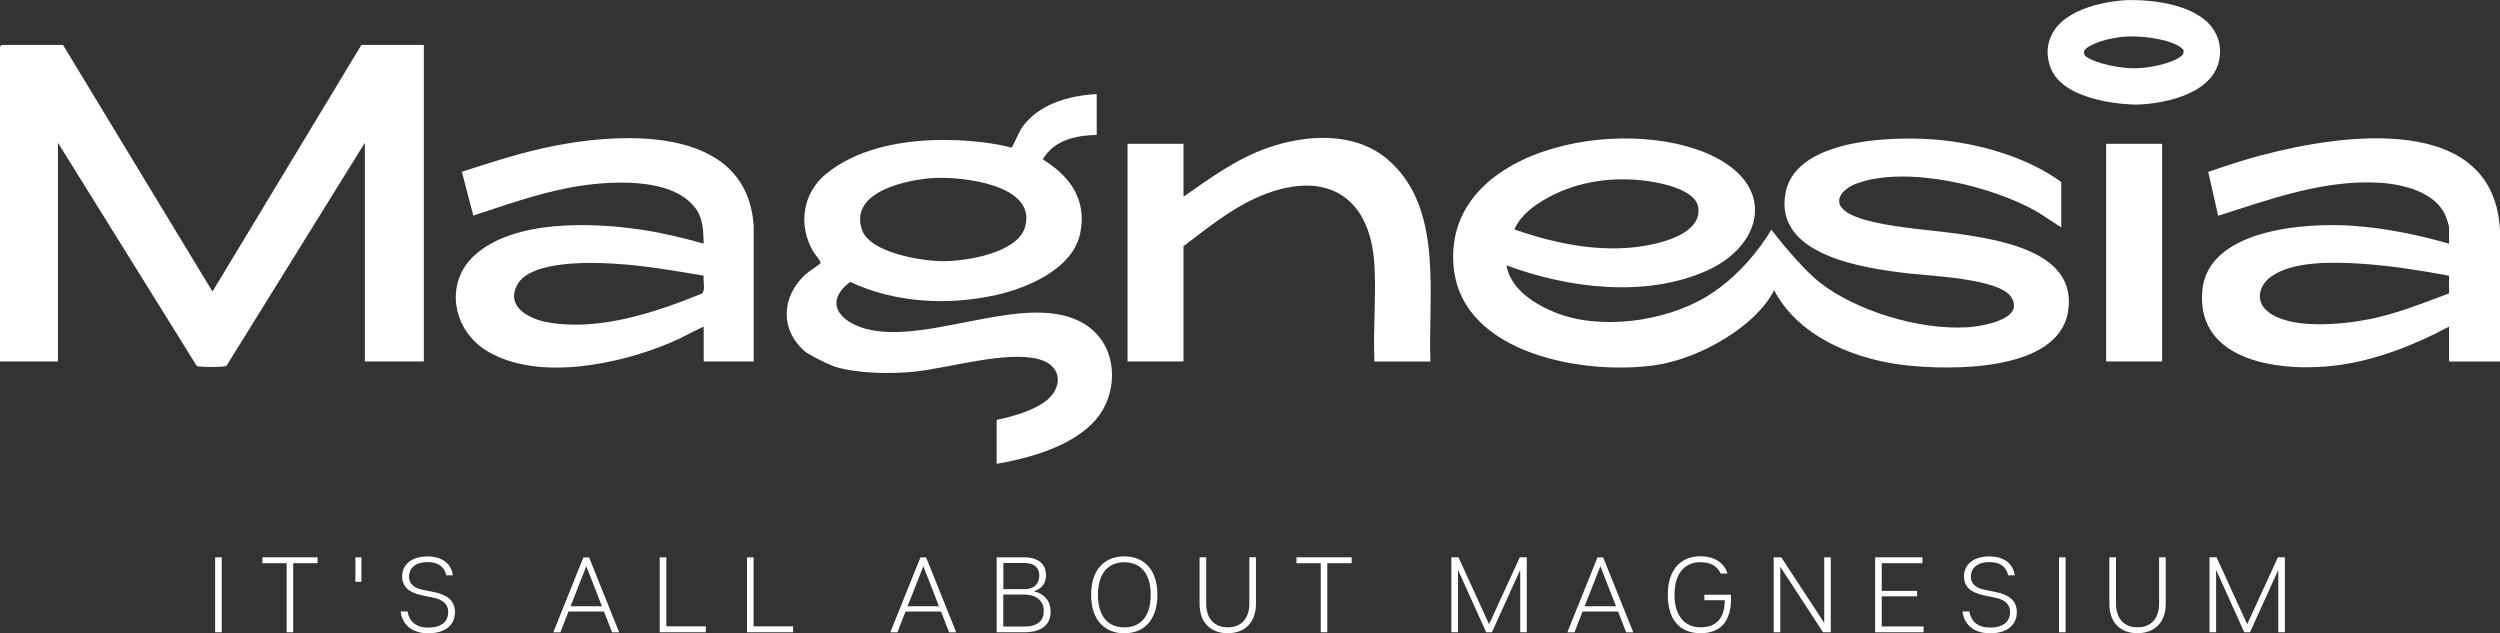 <?xml version="1.0" encoding="UTF-8"?> <svg xmlns="http://www.w3.org/2000/svg" id="text" viewBox="0 0 317.11 80.32"><rect x="0" y="0" width="317.11" height="80.32" fill="#333333" stroke="none"/><defs><style>.cls-1{fill:#fff;}</style></defs><path class="cls-1" d="M27.29,80.2v-9.51h.84v9.51h-.84Z"></path><path class="cls-1" d="M40.27,71.44h-3.08v8.76h-.83v-8.76h-3.08v-.75h7v.75Z"></path><path class="cls-1" d="M45.08,73.8v-3.11h.76v3.11h-.76Z"></path><path class="cls-1" d="M57.71,77.65c0,1.62-1.22,2.68-3.4,2.68s-3.3-1.22-3.49-2.77h.87c.19,1.07.86,2.04,2.62,2.04s2.54-.8,2.54-1.94c0-1.21-.91-1.66-1.94-1.86l-1.43-.3c-1.59-.33-2.47-1.09-2.47-2.39,0-1.39,1.07-2.53,3.21-2.53,1.98,0,3.04,1.01,3.23,2.4h-.84c-.18-.88-.81-1.68-2.39-1.68-1.66,0-2.34.9-2.34,1.81s.57,1.47,1.79,1.71l1.24.25c1.67.34,2.8.98,2.8,2.59Z"></path><path class="cls-1" d="M76.61,77.57h-4.5l-1.03,2.64h-.9l3.82-9.51h.72l3.82,9.51h-.9l-1.03-2.64ZM76.35,76.9l-1.98-5.08-2,5.08h3.98Z"></path><path class="cls-1" d="M89.53,79.45v.75h-5.85v-9.51h.84v8.76h5.01Z"></path><path class="cls-1" d="M100.6,79.45v.75h-5.85v-9.51h.84v8.76h5.01Z"></path><path class="cls-1" d="M119.36,77.57h-4.5l-1.03,2.64h-.9l3.82-9.51h.72l3.82,9.51h-.9l-1.03-2.64ZM119.1,76.9l-1.98-5.08-2,5.08h3.98Z"></path><path class="cls-1" d="M133.27,77.55c0,1.64-1.07,2.65-3.36,2.65h-3.49v-9.51h3.46c1.94,0,2.8.95,2.8,2.28,0,.94-.47,1.71-1.55,2.02,1.37.35,2.13,1.24,2.13,2.55ZM127.27,74.73h2.73c1.13,0,1.83-.68,1.83-1.73,0-.86-.49-1.59-1.9-1.59h-2.66v3.31ZM132.4,77.5c0-1.22-.84-2.09-2.57-2.09h-2.57v4.06h2.68c1.75,0,2.46-.8,2.46-1.97Z"></path><path class="cls-1" d="M146.81,75.45c0,3.26-1.77,4.88-4.2,4.88s-4.21-1.62-4.21-4.88,1.77-4.88,4.21-4.88,4.2,1.62,4.2,4.88ZM145.96,75.45c0-2.83-1.37-4.13-3.34-4.13s-3.35,1.3-3.35,4.13,1.37,4.13,3.35,4.13,3.34-1.3,3.34-4.13Z"></path><path class="cls-1" d="M155.73,80.32c-2.2,0-3.57-1.39-3.57-3.71v-5.92h.84v5.88c0,1.89,1.02,3,2.73,3s2.74-1.11,2.74-3v-5.88h.84v5.92c0,2.32-1.39,3.71-3.59,3.71Z"></path><path class="cls-1" d="M171.44,71.44h-3.08v8.76h-.83v-8.76h-3.08v-.75h7v.75Z"></path><path class="cls-1" d="M185,70.69l3.88,8.49,3.9-8.49h.88v9.51h-.83v-7.85h-.03l-3.56,7.85h-.73l-3.54-7.85h-.03v7.85h-.84v-9.51h.9Z"></path><path class="cls-1" d="M205.24,77.57h-4.5l-1.03,2.64h-.9l3.82-9.51h.72l3.82,9.51h-.9l-1.03-2.64ZM204.98,76.9l-1.98-5.08-2,5.08h3.98Z"></path><path class="cls-1" d="M219.57,75.95c0,2.87-1.33,4.37-3.86,4.37s-4.16-1.58-4.16-4.88,1.75-4.88,4.13-4.88c1.78,0,3.02.81,3.44,2.19h-.86c-.38-.86-1.18-1.44-2.57-1.44-1.91,0-3.29,1.32-3.29,4.13s1.4,4.13,3.3,4.13c2.01,0,3.07-1.14,3.08-3.44h-2.59v-.69h3.37v.5Z"></path><path class="cls-1" d="M232.22,80.2h-.98l-5.39-8.26h-.03v8.26h-.84v-9.51h.96l5.42,8.27h.03v-8.27h.83v9.51Z"></path><path class="cls-1" d="M243.99,79.45v.75h-6.14v-9.51h6v.75h-5.16v3.51h4.48v.69h-4.48v3.82h5.3Z"></path><path class="cls-1" d="M255.82,77.65c0,1.62-1.22,2.68-3.4,2.68s-3.3-1.22-3.49-2.77h.87c.19,1.07.86,2.04,2.62,2.04s2.54-.8,2.54-1.94c0-1.21-.91-1.66-1.94-1.86l-1.43-.3c-1.59-.33-2.47-1.09-2.47-2.39,0-1.39,1.07-2.53,3.21-2.53,1.98,0,3.04,1.01,3.23,2.4h-.84c-.18-.88-.81-1.68-2.39-1.68-1.66,0-2.34.9-2.34,1.81s.57,1.47,1.79,1.71l1.24.25c1.67.34,2.8.98,2.8,2.59Z"></path><path class="cls-1" d="M261.17,80.2v-9.51h.84v9.51h-.84Z"></path><path class="cls-1" d="M271.13,80.32c-2.2,0-3.57-1.39-3.57-3.71v-5.92h.84v5.88c0,1.89,1.02,3,2.73,3s2.74-1.11,2.74-3v-5.88h.84v5.92c0,2.32-1.39,3.71-3.59,3.71Z"></path><path class="cls-1" d="M281.16,70.69l3.88,8.49,3.9-8.49h.88v9.51h-.83v-7.85h-.03l-3.56,7.85h-.73l-3.54-7.85h-.03v7.85h-.84v-9.51h.9Z"></path><path class="cls-1" d="M7.99,5.7l18.96,31.28L45.84,5.7h7.92v40.15h-7.48v-27.74l-17.49,28.19c-.11.17-.26.17-.44.19-.6.08-2.45.07-3.06,0-.19-.02-.33-.02-.42-.21L7.35,18.11v27.74H0V5.89l.19-.19h7.8Z"></path><rect class="cls-1" x="267.15" y="18.24" width="7.1" height="27.61"></rect><path class="cls-1" d="M175.99,20.2c-4.18-3.53-10.27-3.16-15.16-1.46-3.94,1.37-7.34,3.85-10.71,6.21v-6.71h-7.1v27.61h7.1v-14.63c2.9-2.18,5.88-4.62,9.21-6.12,8.26-3.72,14.47-.74,15.01,8.53.23,3.99-.19,8.21,0,12.23h7.1c-.33-8.34,1.74-19.58-5.45-25.65Z"></path><path class="cls-1" d="M286.91,19.67c-2.3.61-4.56,1.36-6.81,2.13l1.26,5.57c6.61-2.11,13.4-4.61,20.48-4.19,3,.18,7.17,1.2,8.4,4.28.1.24.41,1.18.41,1.36v2.09c-4.01-1.15-8.18-2-12.36-2.28-5.94-.39-18.41.42-18.96,8.42-.62,9.08,10.4,10.15,17.04,9.3,4.99-.64,9.88-2.58,14.28-4.92v4.43h6.47v-16.41c-.57-15.31-20.08-12.47-30.2-9.77ZM310.63,37.22c-3.27,1.22-6.56,2.55-10,3.25-3.45.7-10.33,1.42-13.12-1.08-1.46-1.31-.92-3.22.53-4.28,2.77-2.03,7.97-1.87,11.27-1.67,3.81.23,7.59.85,11.34,1.53v2.26Z"></path><path class="cls-1" d="M68.85,18.81c-3.48.77-6.88,1.89-10.27,2.98l1.46,5.56c3.9-1.29,7.92-2.71,11.96-3.5,4.54-.89,13.23-1.65,16.28,2.65.93,1.31.92,2.84.98,4.4-2.56-.71-5.18-1.36-7.82-1.75-6.27-.94-16.2-1.33-21.22,3.21-3.92,3.54-2.8,9.51,1.53,12.15,6.4,3.9,16.77,1.72,23.28-1.04,1.44-.61,2.81-1.38,4.23-2.05v4.43h6.34v-17.17c-.85-13.17-17.48-11.93-26.75-9.88ZM88.97,37.27c-5.91,2.38-13.07,4.78-19.52,3.61-2.34-.43-5.35-1.96-3.83-4.77,1.65-3.06,9.19-2.85,12.17-2.67,3.86.22,7.67.88,11.47,1.53-.11.62.29,1.97-.29,2.31Z"></path><path class="cls-1" d="M248.18,29.63c-3.39-.5-11.38-.93-13.98-2.75-2.01-1.41-.34-3,1.32-3.61,6.35-2.32,17.34.33,23.06,3.7l2.88,1.88v-5.76c-4.07-2.97-9.55-4.62-14.53-5.24-5.48-.68-19-.63-20.43,6.54-1.59,8,9.85,9.61,15.39,10.27,2.75.33,11.69.65,13.21,3.01,1.84,2.85-3.77,3.73-5.5,3.84-6.32.4-14.25-2.19-18.63-5.57-2.59-2-5.94-6.36-6.29-6.81l-.05.08s-2.96,5.3-8.21,8.44c-5.31,3.18-13.62,4.32-19.37,1.9-2.55-1.07-5.48-2.96-5.96-5.89,7.8,2.9,17.63,4.16,25.44.66,6.52-2.92,8.74-9.77,1.93-13.88-10.41-6.28-35.26-2.45-34.1,13.16.85,11.38,16.72,14.03,25.66,12.71,5.83-.86,12.89-5.13,15.01-9.51,3.38,6.46,11.26,8.92,16.58,9.52,5.73.65,19.45.89,20.71-6.79,1.26-7.65-8.7-9.1-14.14-9.91ZM196.27,25.11c4.03-2.23,8.8-2.81,13.34-2.05,1.7.28,5.48,1.17,5.8,3.2.46,2.91-3.35,4.17-5.57,4.68-5.89,1.35-12.15.12-17.75-1.84.78-1.8,2.51-3.06,4.18-3.99Z"></path><path class="cls-1" d="M129.44,16.5c-.2.32-1.02,2.21-1.15,2.23l-.29.33c.47.05.84.32,1.13.68.57,0,1.1.25,1.46.68.08-.02.16-.05.25-.05.32,0,.62.2.78.47.11-.29.35-.53.75-.55-.04-.02-.07-.05-.1-.07,1.4-2.44,4.21-3.06,6.84-3.1v-5.19c-3.64.2-7.65,1.33-9.69,4.57Z"></path><path class="cls-1" d="M138.32,41.62c-6.91-5.42-20.26,2.31-28.49.09-3.32-.9-5.39-3.39-1.99-5.95,5.67,2.67,12.47,3.02,18.55,1.65,4.04-.91,9.73-3.34,10.64-7.87.85-4.24-1.32-7.22-4.78-9.33,0,0-.8-.54-3.99-1.49-2.87-.86-16.03-2.76-23.47,3.33-2.99,2.45-3.6,6.48-1.63,9.87.19.32,1,1.24.93,1.45-.03.11-1.61,1.15-1.9,1.41-3.11,2.85-3.29,7.11,0,9.88,0,0,1.89,1.17,3.7,1.85,2.71.83,6.86.99,10.3.61,4.32-.49,11.68-2.68,15.65-1.54,3,.86,3,3.72.65,5.41-1.42,1.02-3.62,1.76-6.07,2.27v5.57c5.55-.94,10.59-2.85,12.99-6.12,2.42-3.3,2.26-8.44-1.08-11.06ZM118.53,22.58c3.46-.19,12.98.81,11.51,6.17-.92,3.35-7.46,4.38-10.38,4.38-2.66,0-9.31-1.03-10.32-3.98-1.68-4.91,5.86-6.39,9.2-6.58Z"></path><path class="cls-1" d="M270.68,13.26h0c-.09,0-9.03-.13-10.63-4.81-.72-2.1-.11-3.67.53-4.62,2.19-3.26,7.92-3.74,9.05-3.81h0c.08,0,7.84-.4,10.86,3.34,1.05,1.3,1.37,2.94.91,4.63-1.15,4.18-7.5,5.28-10.71,5.28ZM269.88,4.62c-2.41.14-4.92.95-5.48,1.78-.05.08-.12.18,0,.56.41.69,3.65,1.7,6.27,1.7h0c2.85,0,6.05-1.1,6.27-1.89.09-.33.03-.41-.05-.5-.87-1.07-4.54-1.77-7.01-1.63h0Z"></path></svg> 